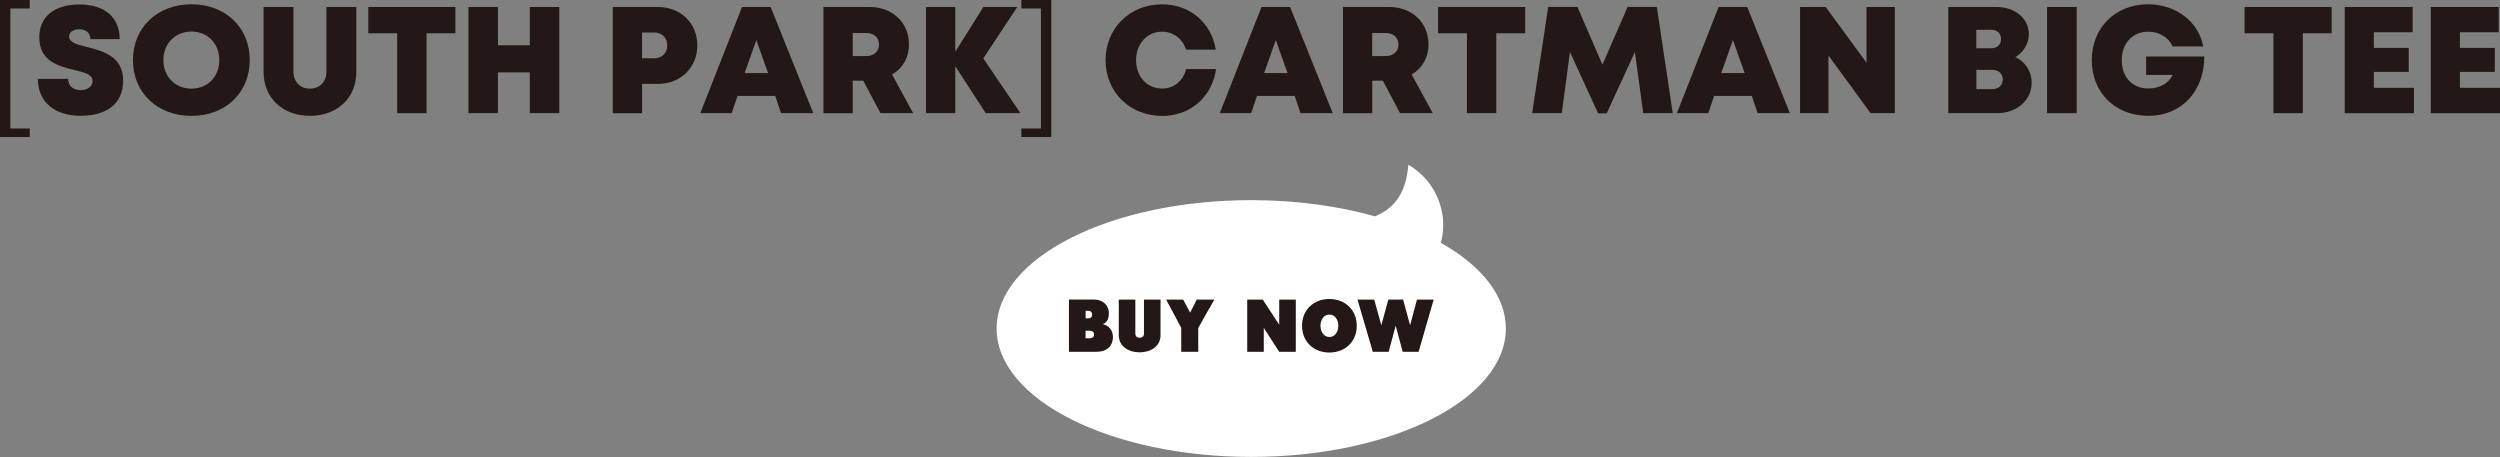 <?xml version="1.0" encoding="UTF-8"?>
<svg id="_レイヤー_2" data-name="レイヤー 2" xmlns="http://www.w3.org/2000/svg" width="484.28" height="88.52" viewBox="0 0 484.28 88.52">
  <rect x="0" y="0" width="484.28" height="88.52" fill="#808080" stroke="none"/>
  <defs>
    <style>
      .cls-1 {
        fill: #231815;
      }

      .cls-2 {
        fill: #fff;
      }
    </style>
  </defs>
  <g id="DESIGN">
    <g>
      <path class="cls-1" d="M5.76,26.54H0V0h5.76v1.64H2v23.25h3.76v1.65Z"/>
      <path class="cls-1" d="M7.34,15.28h5.85c0,1.47,1.13,2.18,2.43,2.18,1.19,0,2.32-.63,2.32-1.76,0-1.29-1.6-1.67-3.56-2.14-2.97-.74-6.77-1.65-6.77-6.33C7.6,3.19,10.58.86,15.43.86s7.76,2.53,7.76,6.72h-5.69c0-1.3-.97-1.91-2.14-1.91-1.01,0-1.98.44-1.98,1.4,0,1.17,1.55,1.55,3.49,2.04,3.03.78,6.99,1.79,6.99,6.49s-3.45,6.83-8.23,6.83c-5.04,0-8.29-2.66-8.29-7.15Z"/>
      <path class="cls-1" d="M37.08,22.45c-6.61,0-11.33-4.52-11.33-10.81S30.47.83,37.08.83s11.3,4.5,11.3,10.81-4.7,10.81-11.3,10.81h0ZM42.48,11.64c0-3.22-2.27-5.53-5.4-5.53s-5.43,2.33-5.43,5.53,2.3,5.53,5.43,5.53,5.4-2.31,5.4-5.53Z"/>
      <path class="cls-1" d="M51.06,13.97V1.35h5.79v12.51c0,2.01,1.3,3.31,3.19,3.31s3.19-1.3,3.19-3.31V1.35h5.79v12.61c0,5.06-3.74,8.48-8.98,8.48s-8.98-3.42-8.98-8.48Z"/>
      <path class="cls-1" d="M88.22,6.45h-5.59v15.47h-5.69V6.45h-5.59V1.35h16.87v5.1Z"/>
      <path class="cls-1" d="M108.35,1.35v20.57h-5.72v-7.9h-6.17v7.9h-5.72V1.35h5.72v7.42h6.17V1.35h5.72Z"/>
      <path class="cls-1" d="M135.08,8.79c0,4.31-3.25,7.46-7.62,7.46h-3.08v5.68h-5.68V1.35h8.76c4.37,0,7.62,3.12,7.62,7.43ZM129.25,8.8c0-1.46-.98-2.5-2.48-2.5h-2.4v4.99h2.4c1.49,0,2.48-1.04,2.48-2.5Z"/>
      <path class="cls-1" d="M150.16,18.58h-7.29l-1.14,3.34h-6.07l8.08-20.57h5.54l8.26,20.57h-6.24l-1.13-3.34ZM146.5,7.77l-2.25,6.38h4.53l-2.27-6.38Z"/>
      <path class="cls-1" d="M167.24,15.63h-2.06v6.3h-5.67V1.35h8.92c4.43,0,7.65,2.98,7.65,7.28,0,2.53-1.23,4.59-3.27,5.81l4.08,7.48h-6.33l-3.34-6.3ZM165.18,10.86h2.59c1.58,0,2.5-.95,2.5-2.24s-.91-2.23-2.5-2.23h-2.59v4.47Z"/>
      <path class="cls-1" d="M190.95,21.92l-5.9-9.09v9.09h-5.67V1.35h5.67v8.67l5.44-8.67h6.57l-6.59,9.96,7.2,10.61h-6.72Z"/>
      <path class="cls-1" d="M197.85,0h5.79v26.54h-5.79v-1.65h3.79V1.64h-3.79V0Z"/>
      <path class="cls-1" d="M225.1,22.45c-6.26,0-10.94-4.64-10.94-10.79s4.68-10.82,10.94-10.82c5.39,0,9.57,3.56,10.41,8.78h-5.74c-.71-2.11-2.48-3.48-4.65-3.48-2.91,0-5.05,2.34-5.05,5.53s2.14,5.48,5.05,5.48c2.28,0,4.08-1.49,4.65-3.77h5.8c-.78,5.41-4.98,9.08-10.46,9.08h0Z"/>
      <path class="cls-1" d="M250.79,18.58h-7.29l-1.14,3.34h-6.07l8.08-20.57h5.54l8.26,20.57h-6.24l-1.13-3.34ZM247.13,7.77l-2.25,6.38h4.53l-2.27-6.38Z"/>
      <path class="cls-1" d="M267.87,15.63h-2.05v6.3h-5.67V1.35h8.92c4.43,0,7.65,2.98,7.65,7.28,0,2.53-1.23,4.59-3.26,5.81l4.08,7.48h-6.33l-3.34-6.3ZM265.81,10.86h2.59c1.58,0,2.5-.95,2.5-2.24s-.91-2.23-2.5-2.23h-2.59v4.47Z"/>
      <path class="cls-1" d="M295.44,6.45h-5.59v15.47h-5.69V6.45h-5.59V1.35h16.87v5.1Z"/>
      <path class="cls-1" d="M318.31,21.92l-1.61-11.85-5.46,11.88h-1.67l-5.45-11.88-1.58,11.84h-5.74l3.11-20.57h5.66l4.84,11.19,4.88-11.19h5.66l3.08,20.57h-5.72Z"/>
      <path class="cls-1" d="M339.34,18.58h-7.29l-1.14,3.34h-6.07l8.08-20.57h5.54l8.26,20.57h-6.24l-1.13-3.34ZM335.68,7.77l-2.25,6.38h4.53l-2.27-6.38Z"/>
      <path class="cls-1" d="M367.05,1.35v20.57h-4.69l-8.17-11.17v11.17h-5.49V1.35h4.96l7.9,10.79V1.35h5.49Z"/>
      <path class="cls-1" d="M390.41,11.06c1.94.92,3.15,2.76,3.15,5,0,3.33-2.88,5.86-6.67,5.86h-9.48V1.35h9.29c3.65,0,6.31,2.23,6.31,5.27,0,1.84-1.03,3.49-2.6,4.44h0ZM387.63,7.56c0-1.07-.73-1.79-1.92-1.79h-2.87v3.58h2.87c1.19,0,1.92-.72,1.92-1.79h0ZM387.96,15.39c0-1.09-.8-1.86-2.03-1.86h-3.08v3.74h3.08c1.23,0,2.03-.77,2.03-1.88Z"/>
      <path class="cls-1" d="M396.54,1.35h5.74v20.57h-5.74V1.35Z"/>
      <path class="cls-1" d="M427,10.93c0,6.73-4.39,11.51-10.84,11.51s-10.96-4.53-10.96-10.79,4.57-10.82,10.91-10.82c5.39,0,9.8,3.37,10.68,8.16h-5.94c-.74-1.73-2.59-2.85-4.68-2.85-3.08,0-5.16,2.23-5.16,5.52s2.04,5.48,5.16,5.48c2.16,0,4.02-1.05,4.67-2.63h-5.11v-3.57h11.28Z"/>
      <path class="cls-1" d="M451.67,6.45h-5.59v15.47h-5.69V6.45h-5.59V1.35h16.87v5.1Z"/>
      <path class="cls-1" d="M467.61,17.01v4.92h-13.41V1.35h13.16v4.9h-7.52v3.03h6.76v4.65h-6.76v3.08h7.77Z"/>
      <path class="cls-1" d="M484.28,17.01v4.92h-13.41V1.35h13.16v4.9h-7.52v3.03h6.76v4.65h-6.76v3.08h7.77Z"/>
    </g>
    <path class="cls-2" d="M279.11,47.05c1.52-5.63-.78-11.88-6.28-15.14-.48,4.87-2.07,8.12-6.46,10-7.1-2-15.28-3.14-23.99-3.14-27.24,0-49.32,11.14-49.32,24.87s22.08,24.87,49.32,24.87,49.32-11.14,49.32-24.87c0-6.38-4.77-12.19-12.59-16.6Z"/>
    <g>
      <path class="cls-1" d="M211.57,60.94c0,.46-.3.73-.74.73h-.53v-1.47h.53c.45,0,.74.29.74.74ZM215.58,65.22c0-1.23-.79-2.19-1.99-2.44.94-.24,1.21-1.21,1.21-2.08,0-1.63-1.23-2.67-2.82-2.67h-4.91v10.12h5.33c1.87,0,3.19-.98,3.19-2.93ZM211.92,64.8c0,.48-.35.73-.8.73h-.83v-1.46h.83c.46,0,.8.24.8.73Z"/>
      <path class="cls-1" d="M220.76,68.25c-2.05,0-4.04-1.07-4.04-3.34v-6.88h3.21v6.61c0,.5.34.79.83.79s.84-.28.84-.79v-6.61h3.21v6.88c0,2.27-2.02,3.34-4.05,3.34Z"/>
      <path class="cls-1" d="M232.12,63.52c-.03.08,0,4.26,0,4.63h-3.3c0-.37.01-4.55,0-4.63-.06-.18-2.68-5.01-2.93-5.49h3.3l1.35,2.53,1.29-2.53h3.41c-.27.45-3.07,5.35-3.11,5.49Z"/>
      <path class="cls-1" d="M247.8,68.15l-2.99-4.64v4.64h-3.21v-10.12h3l3.2,4.87v-4.87h3.21v10.12h-3.21Z"/>
      <path class="cls-1" d="M259.25,63.1c0,1.04-.56,2.18-1.73,2.18s-1.73-1.14-1.73-2.18.56-2.16,1.73-2.16,1.73,1.14,1.73,2.16ZM262.82,63.1c0-3.07-2.26-5.18-5.3-5.18s-5.3,2.1-5.3,5.18,2.25,5.19,5.3,5.19,5.3-2.11,5.3-5.19Z"/>
      <path class="cls-1" d="M274.79,68.15h-3.07l-1.36-5.05-1.36,5.05h-3.07l-2.97-10.12h3.24l1.38,4.98,1.36-4.98h2.86l1.35,4.98,1.33-4.98h3.24l-2.92,10.12Z"/>
    </g>
  </g>
</svg>
